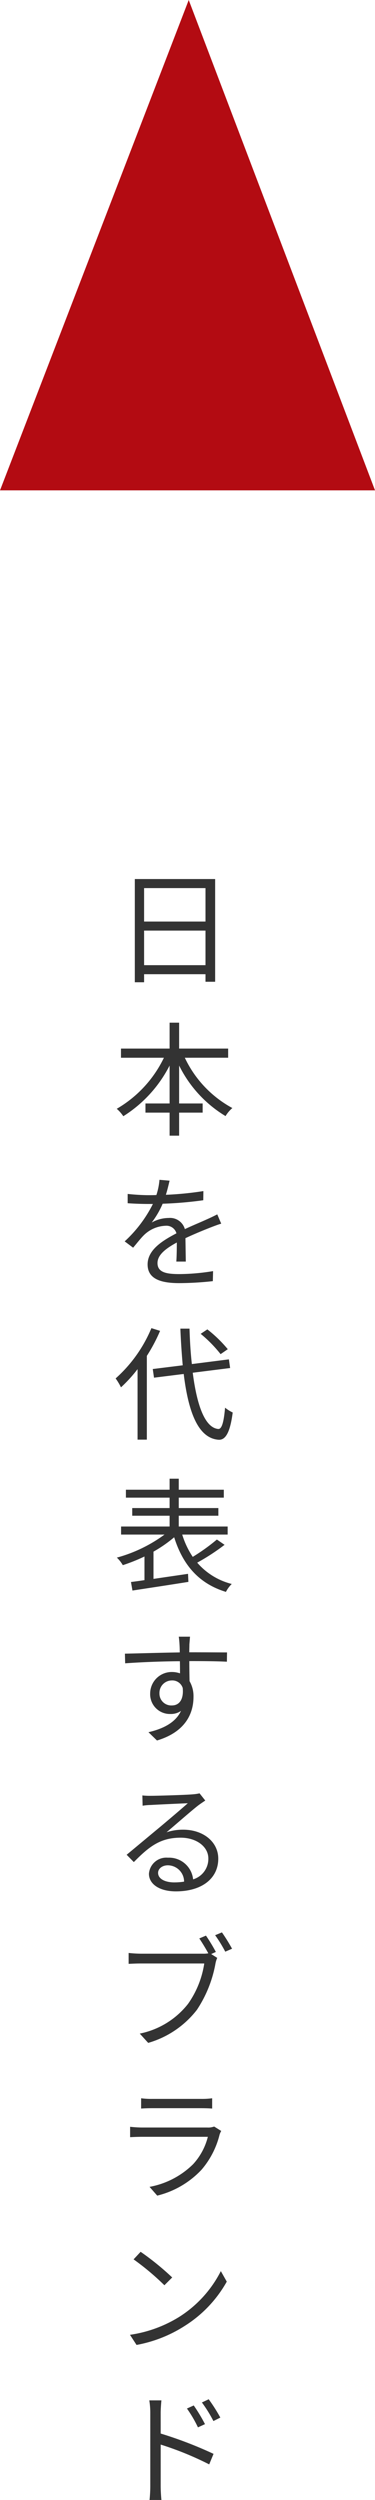 <svg xmlns="http://www.w3.org/2000/svg" width="66.647" height="443.946" viewBox="0 0 66.647 443.946">
  <g id="グループ_471" data-name="グループ 471" transform="translate(-327 -3752)">
    <path id="パス_349" data-name="パス 349" d="M5.61,17.394V11.256H16.522v6.138ZM16.522,3.71V9.65H5.61V3.71ZM3.96,2.1V20.43H5.61V19H16.522v1.342h1.716V2.1Zm16.588,31.73V32.206H11.836v-4.6H10.142v4.6H1.5v1.628H9.13A21,21,0,0,1,.748,42.9a6.607,6.607,0,0,1,1.166,1.32,22.912,22.912,0,0,0,8.228-9v6.732H5.852V43.58h4.29v4.092h1.694V43.58h4.18V41.952h-4.18V35.22a21.7,21.7,0,0,0,8.25,8.976,5.8,5.8,0,0,1,1.21-1.43,19.718,19.718,0,0,1-8.448-8.932Zm-7.524,36.2c-.022-1.056-.044-2.9-.066-4.158,1.65-.77,3.212-1.408,4.444-1.892.572-.22,1.364-.528,1.914-.682l-.7-1.65c-.616.308-1.144.572-1.8.858-1.144.528-2.464,1.056-3.96,1.76a2.738,2.738,0,0,0-2.882-1.98,6.179,6.179,0,0,0-3.014.814A15.633,15.633,0,0,0,8.91,59.756a67.306,67.306,0,0,0,7.216-.616l.022-1.628a58.463,58.463,0,0,1-6.666.66c.308-.99.506-1.892.66-2.508l-1.8-.154a11.806,11.806,0,0,1-.55,2.706c-.506.022-.968.022-1.43.022-.99,0-2.508-.088-3.674-.22v1.65c1.188.088,2.662.132,3.586.132h.9a23.052,23.052,0,0,1-5.016,6.644l1.5,1.122c.748-.88,1.364-1.694,1.98-2.288a5.8,5.8,0,0,1,3.762-1.606,1.842,1.842,0,0,1,1.958,1.342c-2.53,1.32-5.126,2.948-5.126,5.522,0,2.662,2.508,3.322,5.632,3.322a56.1,56.1,0,0,0,5.962-.352l.044-1.782a38.355,38.355,0,0,1-5.94.528c-2.244,0-3.938-.242-3.938-1.958,0-1.43,1.408-2.552,3.432-3.652,0,1.144-.022,2.552-.088,3.388Zm7.458,15.56a23.217,23.217,0,0,0-3.63-3.52l-1.188.792a23.474,23.474,0,0,1,3.542,3.608ZM6.908,81.85A24.662,24.662,0,0,1,.55,90.782,10.75,10.75,0,0,1,1.5,92.366a24.932,24.932,0,0,0,2.948-3.234V101.65h1.65V86.778a29.655,29.655,0,0,0,2.354-4.444ZM20.9,88.934l-.22-1.54L14.1,88.23c-.22-1.936-.352-4.07-.418-6.292H12.056c.088,2.288.242,4.466.418,6.512l-5.324.66.22,1.54,5.28-.66c.836,6.864,2.6,11.418,6.2,11.682,1.144.066,2.024-1.078,2.508-4.84A6.655,6.655,0,0,1,20,95.974c-.22,2.53-.572,3.828-1.21,3.784C16.434,99.538,15,95.6,14.256,89.77Zm-2.354,30.454a34.849,34.849,0,0,1-4.29,3.08,14.942,14.942,0,0,1-1.87-3.96H20.46v-1.43H11.77v-1.914h7.04V113.8H11.77v-1.848h8.008v-1.408H11.77v-1.958H10.142v1.958H2.376v1.408h7.766V113.8H3.5v1.364h6.644v1.914H1.518v1.43H9.24A25.667,25.667,0,0,1,.77,122.6a6.176,6.176,0,0,1,1.056,1.342,31.9,31.9,0,0,0,3.85-1.54v4.2c-.88.132-1.694.242-2.4.33l.264,1.518c2.6-.4,6.38-.968,9.944-1.54l-.066-1.43c-2.09.308-4.224.616-6.138.9v-4.84a23.51,23.51,0,0,0,3.674-2.552c1.54,4.906,4.378,8.228,9.2,9.7a5.411,5.411,0,0,1,1.034-1.408,11.947,11.947,0,0,1-6.138-3.784,38.217,38.217,0,0,0,4.862-3.168ZM10.56,148.852A2.1,2.1,0,0,1,8.338,146.7a2.212,2.212,0,0,1,2.2-2.288,1.933,1.933,0,0,1,1.936,1.342C12.672,147.818,11.836,148.852,10.56,148.852Zm3.366-7.876c3.19,0,5.17.044,6.4.11l.022-1.65c-1.056,0-3.74-.022-6.38-.022h-.33c0-.572.022-1.078.022-1.408l.11-1.364h-2c.044.264.11.9.132,1.364.022.308.044.814.044,1.43-3.234.044-7.326.176-9.746.22l.044,1.716c2.728-.2,6.424-.352,9.724-.374.022.748.022,1.518.022,2.156a4.368,4.368,0,0,0-1.452-.242,3.83,3.83,0,0,0-3.85,3.806A3.509,3.509,0,0,0,10.3,150.37a3.129,3.129,0,0,0,1.87-.55c-.9,1.936-2.926,3.124-5.786,3.784L7.9,155.078c5.06-1.518,6.49-4.8,6.49-7.744a5.319,5.319,0,0,0-.7-2.794c-.022-.99-.044-2.332-.044-3.564Zm-2.948,39.3c-1.628,0-2.882-.616-2.882-1.694,0-.748.748-1.342,1.738-1.342a2.909,2.909,0,0,1,2.882,2.9A10.731,10.731,0,0,1,10.978,180.274Zm4.488-15.818a7.8,7.8,0,0,1-1.188.176c-1.144.11-6.314.264-7.436.264a12.371,12.371,0,0,1-1.54-.066l.044,1.826a10.487,10.487,0,0,1,1.474-.132c1.122-.066,5.412-.264,6.556-.308-1.078.968-3.784,3.256-4.994,4.268-1.276,1.056-4.07,3.388-5.874,4.884l1.276,1.3c2.772-2.816,4.752-4.334,8.338-4.334,2.75,0,4.906,1.562,4.906,3.7a3.8,3.8,0,0,1-2.706,3.7,4.3,4.3,0,0,0-4.488-3.85,3.1,3.1,0,0,0-3.366,2.86c0,1.8,1.826,3.124,4.8,3.124,4.6,0,7.524-2.288,7.524-5.808,0-2.948-2.618-5.148-6.248-5.148a9.257,9.257,0,0,0-2.948.462c1.672-1.408,4.6-3.982,5.676-4.8.33-.242.814-.572,1.21-.836Zm2.9,28.166a31.821,31.821,0,0,0-1.76-2.9l-1.188.506c.484.7,1.144,1.8,1.606,2.64a4.891,4.891,0,0,1-.946.066H5.06a21.918,21.918,0,0,1-2.2-.132v1.936c.55-.022,1.32-.066,2.178-.066H16.3a16.738,16.738,0,0,1-2.882,7.172,14.556,14.556,0,0,1-8.58,5.28l1.5,1.65A16.841,16.841,0,0,0,15,202.9a21.858,21.858,0,0,0,3.278-8.118,4.344,4.344,0,0,1,.33-1.1L17.534,193Zm-.132-2.97a24.2,24.2,0,0,1,1.8,2.926l1.21-.528a32.17,32.17,0,0,0-1.8-2.9Zm-.176,33.974a2.923,2.923,0,0,1-1.21.176H5.258a20.067,20.067,0,0,1-2.134-.132v1.848c.77-.044,1.606-.066,2.134-.066H16.94a11.247,11.247,0,0,1-2.618,4.862,14.815,14.815,0,0,1-7.744,4.026L7.942,235.9a16.025,16.025,0,0,0,7.876-4.6,15.151,15.151,0,0,0,3.212-6.248,3.847,3.847,0,0,1,.286-.638Zm-12.98-3.19c.594-.044,1.3-.066,1.98-.066h8.624c.748,0,1.5.022,2.024.066V218.61a13.7,13.7,0,0,1-2,.11H7.062a13.758,13.758,0,0,1-1.98-.11Zm-.088,25.438L3.74,247.216a45.69,45.69,0,0,1,5.478,4.6l1.386-1.386A48.176,48.176,0,0,0,4.994,245.874ZM3.1,260.614l1.166,1.8a23.715,23.715,0,0,0,8.646-3.432,21.944,21.944,0,0,0,7.392-7.81l-1.056-1.87a20.725,20.725,0,0,1-7.348,8.1A22.716,22.716,0,0,1,3.1,260.614Zm16.06,14.7a29.711,29.711,0,0,0-2.068-3.256l-1.21.572a23.739,23.739,0,0,1,2.046,3.3Zm-2.728,1.166a29.488,29.488,0,0,0-2-3.322l-1.21.55a21.834,21.834,0,0,1,1.958,3.344Zm-7.876-1.936c0-.66.066-1.606.132-2.288H6.534a13.886,13.886,0,0,1,.176,2.288v12.8a24.091,24.091,0,0,1-.132,2.6H8.69a25.643,25.643,0,0,1-.132-2.6v-7.238a56.381,56.381,0,0,1,8.624,3.52l.77-1.87a71.522,71.522,0,0,0-9.394-3.608Z" transform="translate(347 3906)" fill="#333"/>
    <path id="パス_47" data-name="パス 47" d="M556.6,396.513l-33.538,87.076h66.647Z" transform="translate(-196.059 3355.487)" fill="#b30b12"/>
  </g>
</svg>
